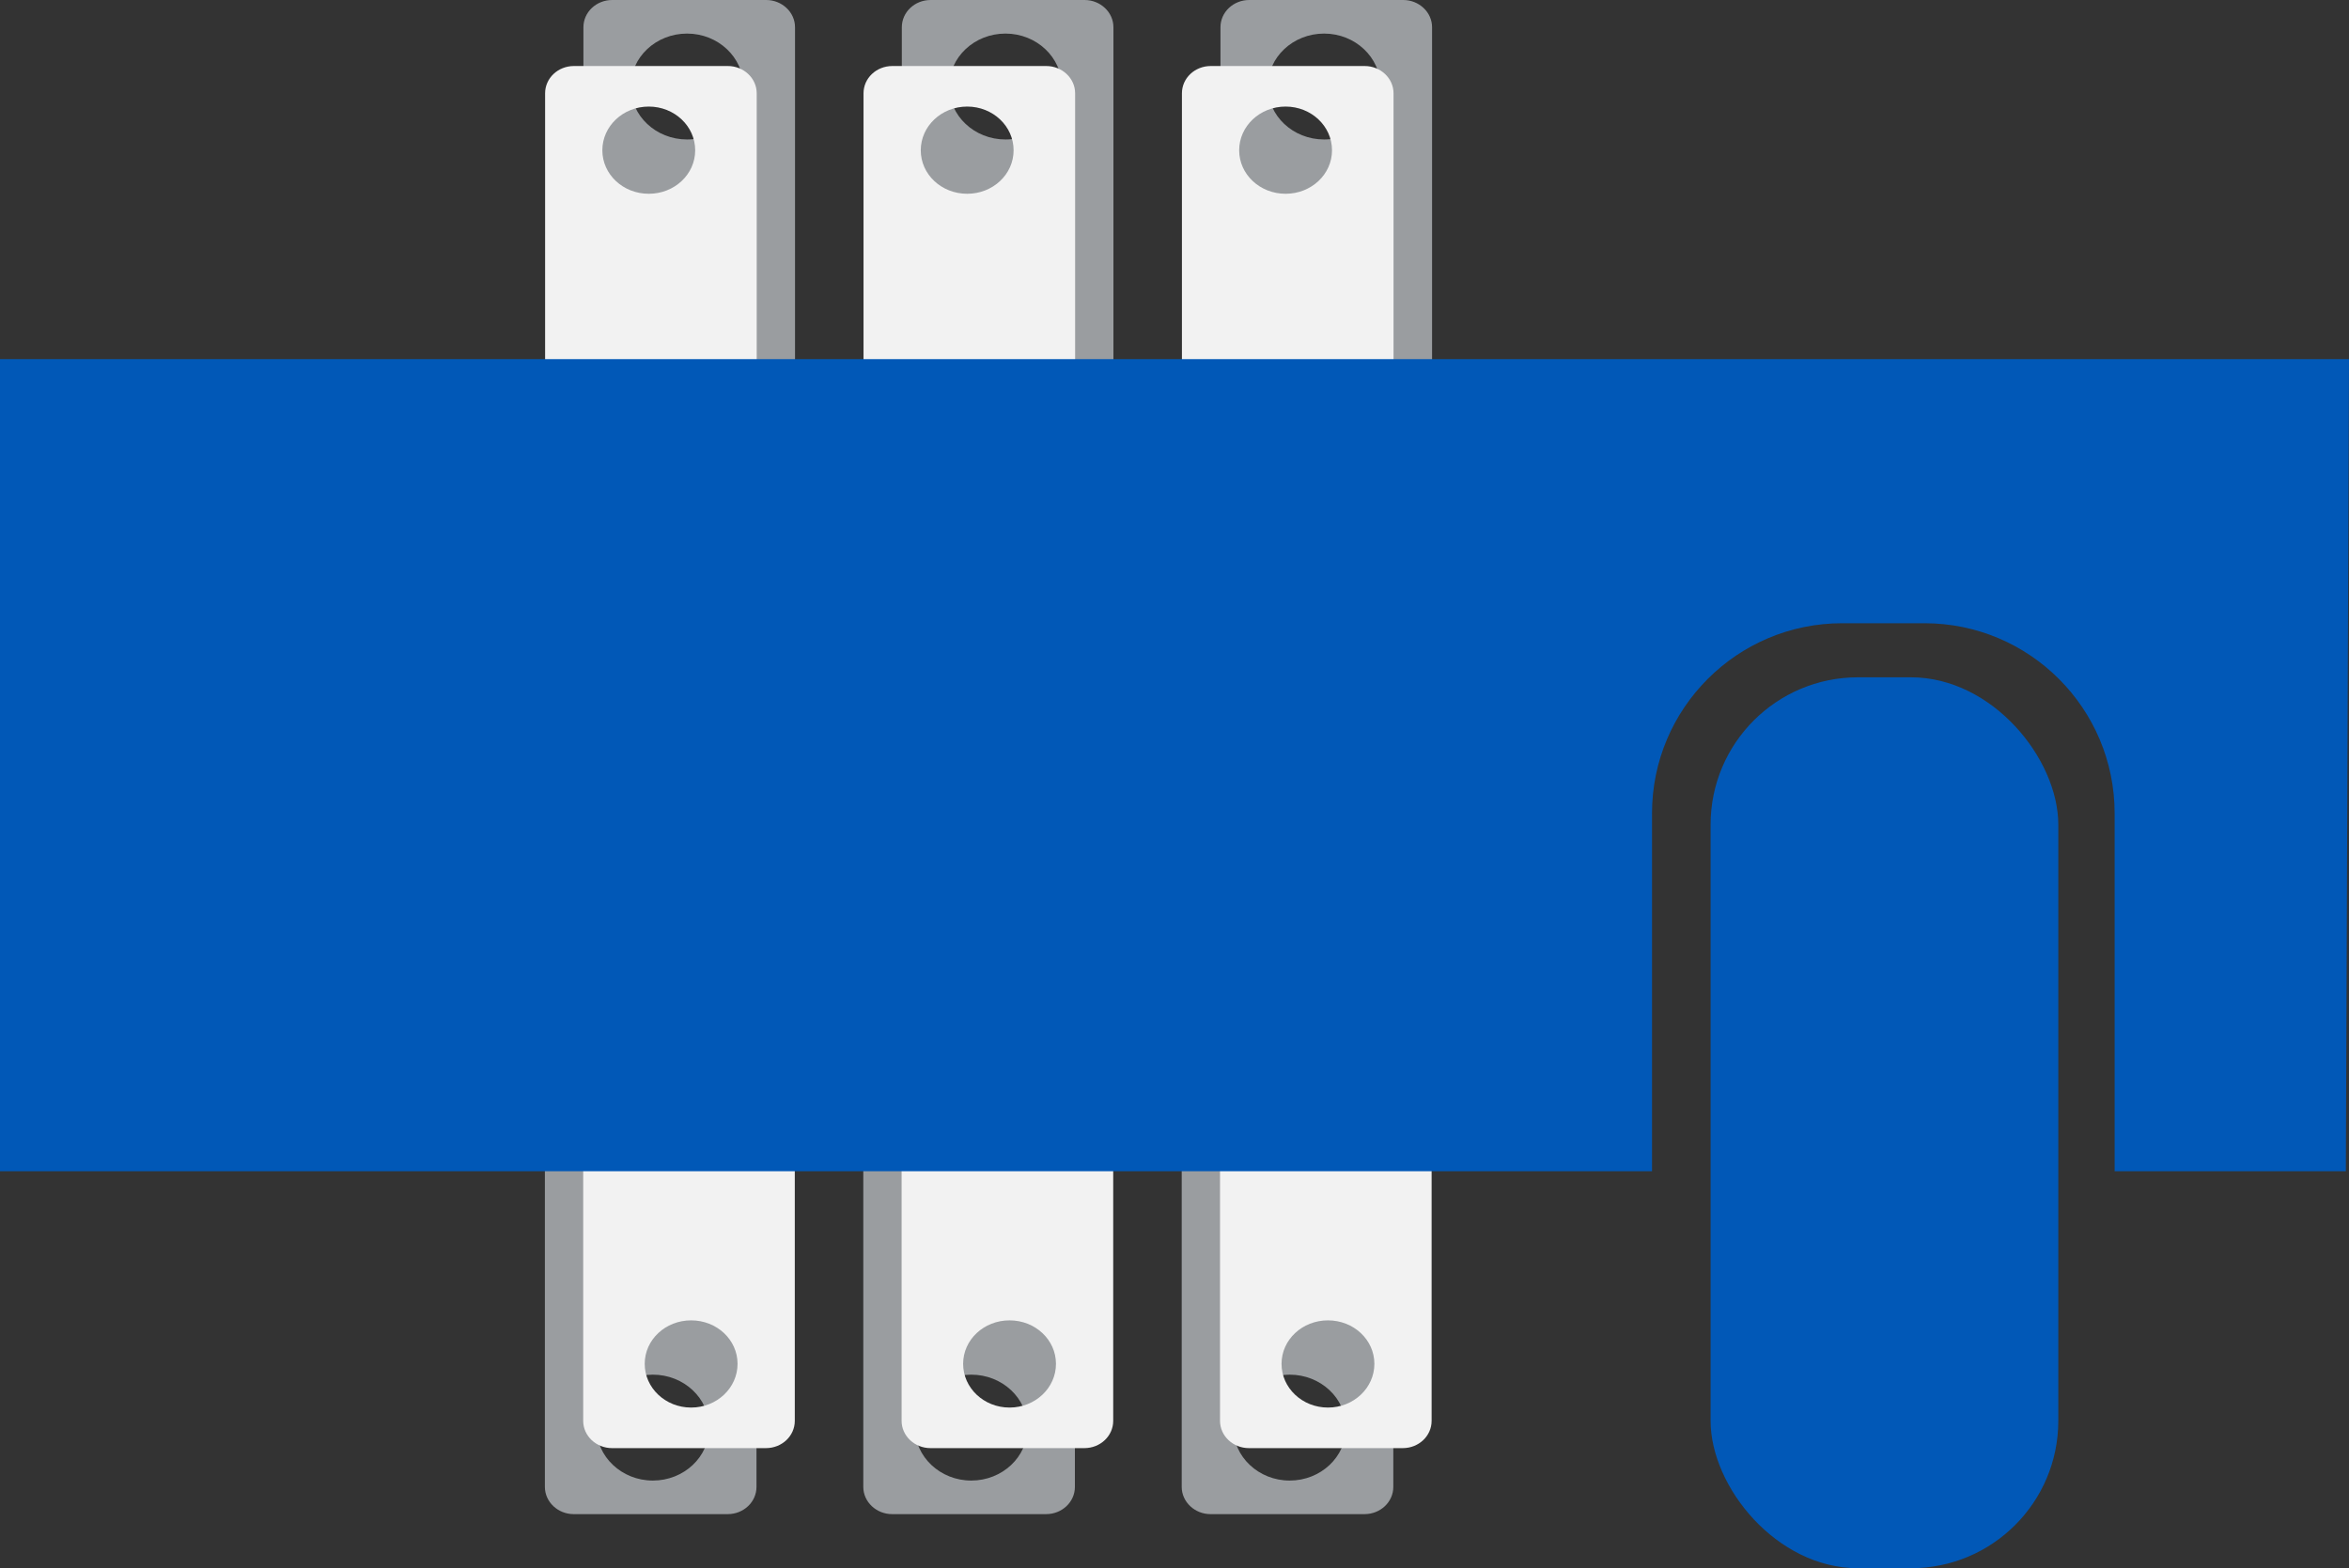 <?xml version="1.0" encoding="UTF-8"?><svg id="Layer_2" xmlns="http://www.w3.org/2000/svg" viewBox="0 0 104.24 69.6"><rect x="0" y="0" width="104.24" height="69.6" fill="#333333" stroke="none"/><defs><style>.cls-1{fill:#9a9da0;}.cls-1,.cls-2{fill-rule:evenodd;}.cls-3{fill:#0158b7;}.cls-2{fill:#f2f2f2;}</style></defs><g id="Layer_1-2"><g><g><path class="cls-1" d="M33.99,0h-6.82c-.71,0-1.28,.54-1.28,1.21V17.48h9.39V1.21c0-.67-.58-1.21-1.28-1.21h-.01Zm-3.5,6.19c-1.38,0-2.5-1.05-2.5-2.35s1.12-2.35,2.5-2.35,2.5,1.06,2.5,2.35-1.12,2.35-2.5,2.35Z"/><path class="cls-2" d="M32.29,2.93h-6.82c-.71,0-1.28,.54-1.28,1.21v11.89h9.39V4.14c0-.67-.58-1.21-1.28-1.21h-.01Zm-3.5,5.67c-1.14,0-2.06-.86-2.06-1.93s.92-1.94,2.06-1.94,2.06,.87,2.06,1.94-.92,1.93-2.06,1.93Z"/></g><g><path class="cls-1" d="M48.12,0h-6.82c-.71,0-1.28,.54-1.28,1.21V17.48h9.39V1.21c0-.67-.58-1.21-1.28-1.21h-.01Zm-3.5,6.19c-1.38,0-2.5-1.05-2.5-2.35s1.12-2.35,2.5-2.35,2.5,1.06,2.5,2.35-1.12,2.35-2.5,2.35Z"/><path class="cls-2" d="M46.42,2.93h-6.82c-.71,0-1.28,.54-1.28,1.21v11.89h9.39V4.14c0-.67-.58-1.21-1.28-1.21h-.01Zm-3.5,5.67c-1.14,0-2.06-.86-2.06-1.93s.92-1.94,2.06-1.94,2.06,.87,2.06,1.94-.92,1.93-2.06,1.93Z"/></g><g><path class="cls-1" d="M62.26,0h-6.82c-.71,0-1.28,.54-1.28,1.21V17.48h9.39V1.21c0-.67-.58-1.21-1.28-1.21h-.01Zm-3.5,6.19c-1.38,0-2.5-1.05-2.5-2.35s1.12-2.35,2.5-2.35,2.5,1.06,2.5,2.35-1.12,2.35-2.5,2.35Z"/><path class="cls-2" d="M60.55,2.93h-6.82c-.71,0-1.28,.54-1.28,1.21v11.89h9.39V4.14c0-.67-.58-1.21-1.28-1.21h-.01Zm-3.5,5.67c-1.14,0-2.06-.86-2.06-1.93s.92-1.94,2.06-1.94,2.06,.87,2.06,1.94-.92,1.93-2.06,1.93Z"/></g><g><path class="cls-1" d="M53.73,67.2h6.82c.71,0,1.28-.54,1.28-1.21v-16.27h-9.39v16.27c0,.67,.58,1.21,1.28,1.21h.01Zm3.5-6.19c1.38,0,2.5,1.05,2.5,2.35s-1.12,2.35-2.5,2.35-2.5-1.06-2.5-2.35,1.12-2.35,2.5-2.35Z"/><path class="cls-2" d="M55.43,64.27h6.82c.71,0,1.28-.54,1.28-1.21v-11.89h-9.39v11.89c0,.67,.58,1.21,1.28,1.21h.01Zm3.5-5.67c1.14,0,2.06,.86,2.06,1.93s-.92,1.94-2.06,1.94-2.06-.87-2.06-1.94,.92-1.93,2.06-1.93Z"/></g><g><path class="cls-1" d="M39.6,67.2h6.82c.71,0,1.28-.54,1.28-1.21v-16.27h-9.39v16.27c0,.67,.58,1.21,1.28,1.21h.01Zm3.5-6.19c1.38,0,2.5,1.05,2.5,2.35s-1.12,2.35-2.5,2.35-2.5-1.06-2.5-2.35,1.12-2.35,2.5-2.35Z"/><path class="cls-2" d="M41.3,64.27h6.82c.71,0,1.28-.54,1.28-1.21v-11.89h-9.39v11.89c0,.67,.58,1.21,1.28,1.21h.01Zm3.5-5.67c1.14,0,2.06,.86,2.06,1.93s-.92,1.94-2.06,1.94-2.06-.87-2.06-1.94,.92-1.93,2.06-1.93Z"/></g><g><path class="cls-1" d="M25.47,67.2h6.82c.71,0,1.28-.54,1.28-1.21v-16.27h-9.39v16.27c0,.67,.58,1.21,1.28,1.21h0Zm3.5-6.19c1.38,0,2.5,1.05,2.5,2.35s-1.12,2.35-2.5,2.35-2.5-1.06-2.5-2.35,1.12-2.35,2.5-2.35Z"/><path class="cls-2" d="M27.17,64.27h6.82c.71,0,1.28-.54,1.28-1.21v-11.89h-9.39v11.89c0,.67,.58,1.21,1.28,1.21h0Zm3.5-5.67c1.14,0,2.06,.86,2.06,1.93s-.92,1.94-2.06,1.94-2.06-.87-2.06-1.94,.92-1.93,2.06-1.93Z"/></g><path class="cls-3" d="M104.24,15.94l-.14,36.04h-10.26v-15.88c0-4.66-3.78-8.44-8.44-8.44h-3.65c-4.66,0-8.44,3.78-8.44,8.44v15.88H0V15.94H104.24Z"/><rect class="cls-3" x="75.91" y="30.06" width="15.43" height="39.54" rx="6.54" ry="6.54"/></g></g></svg>
